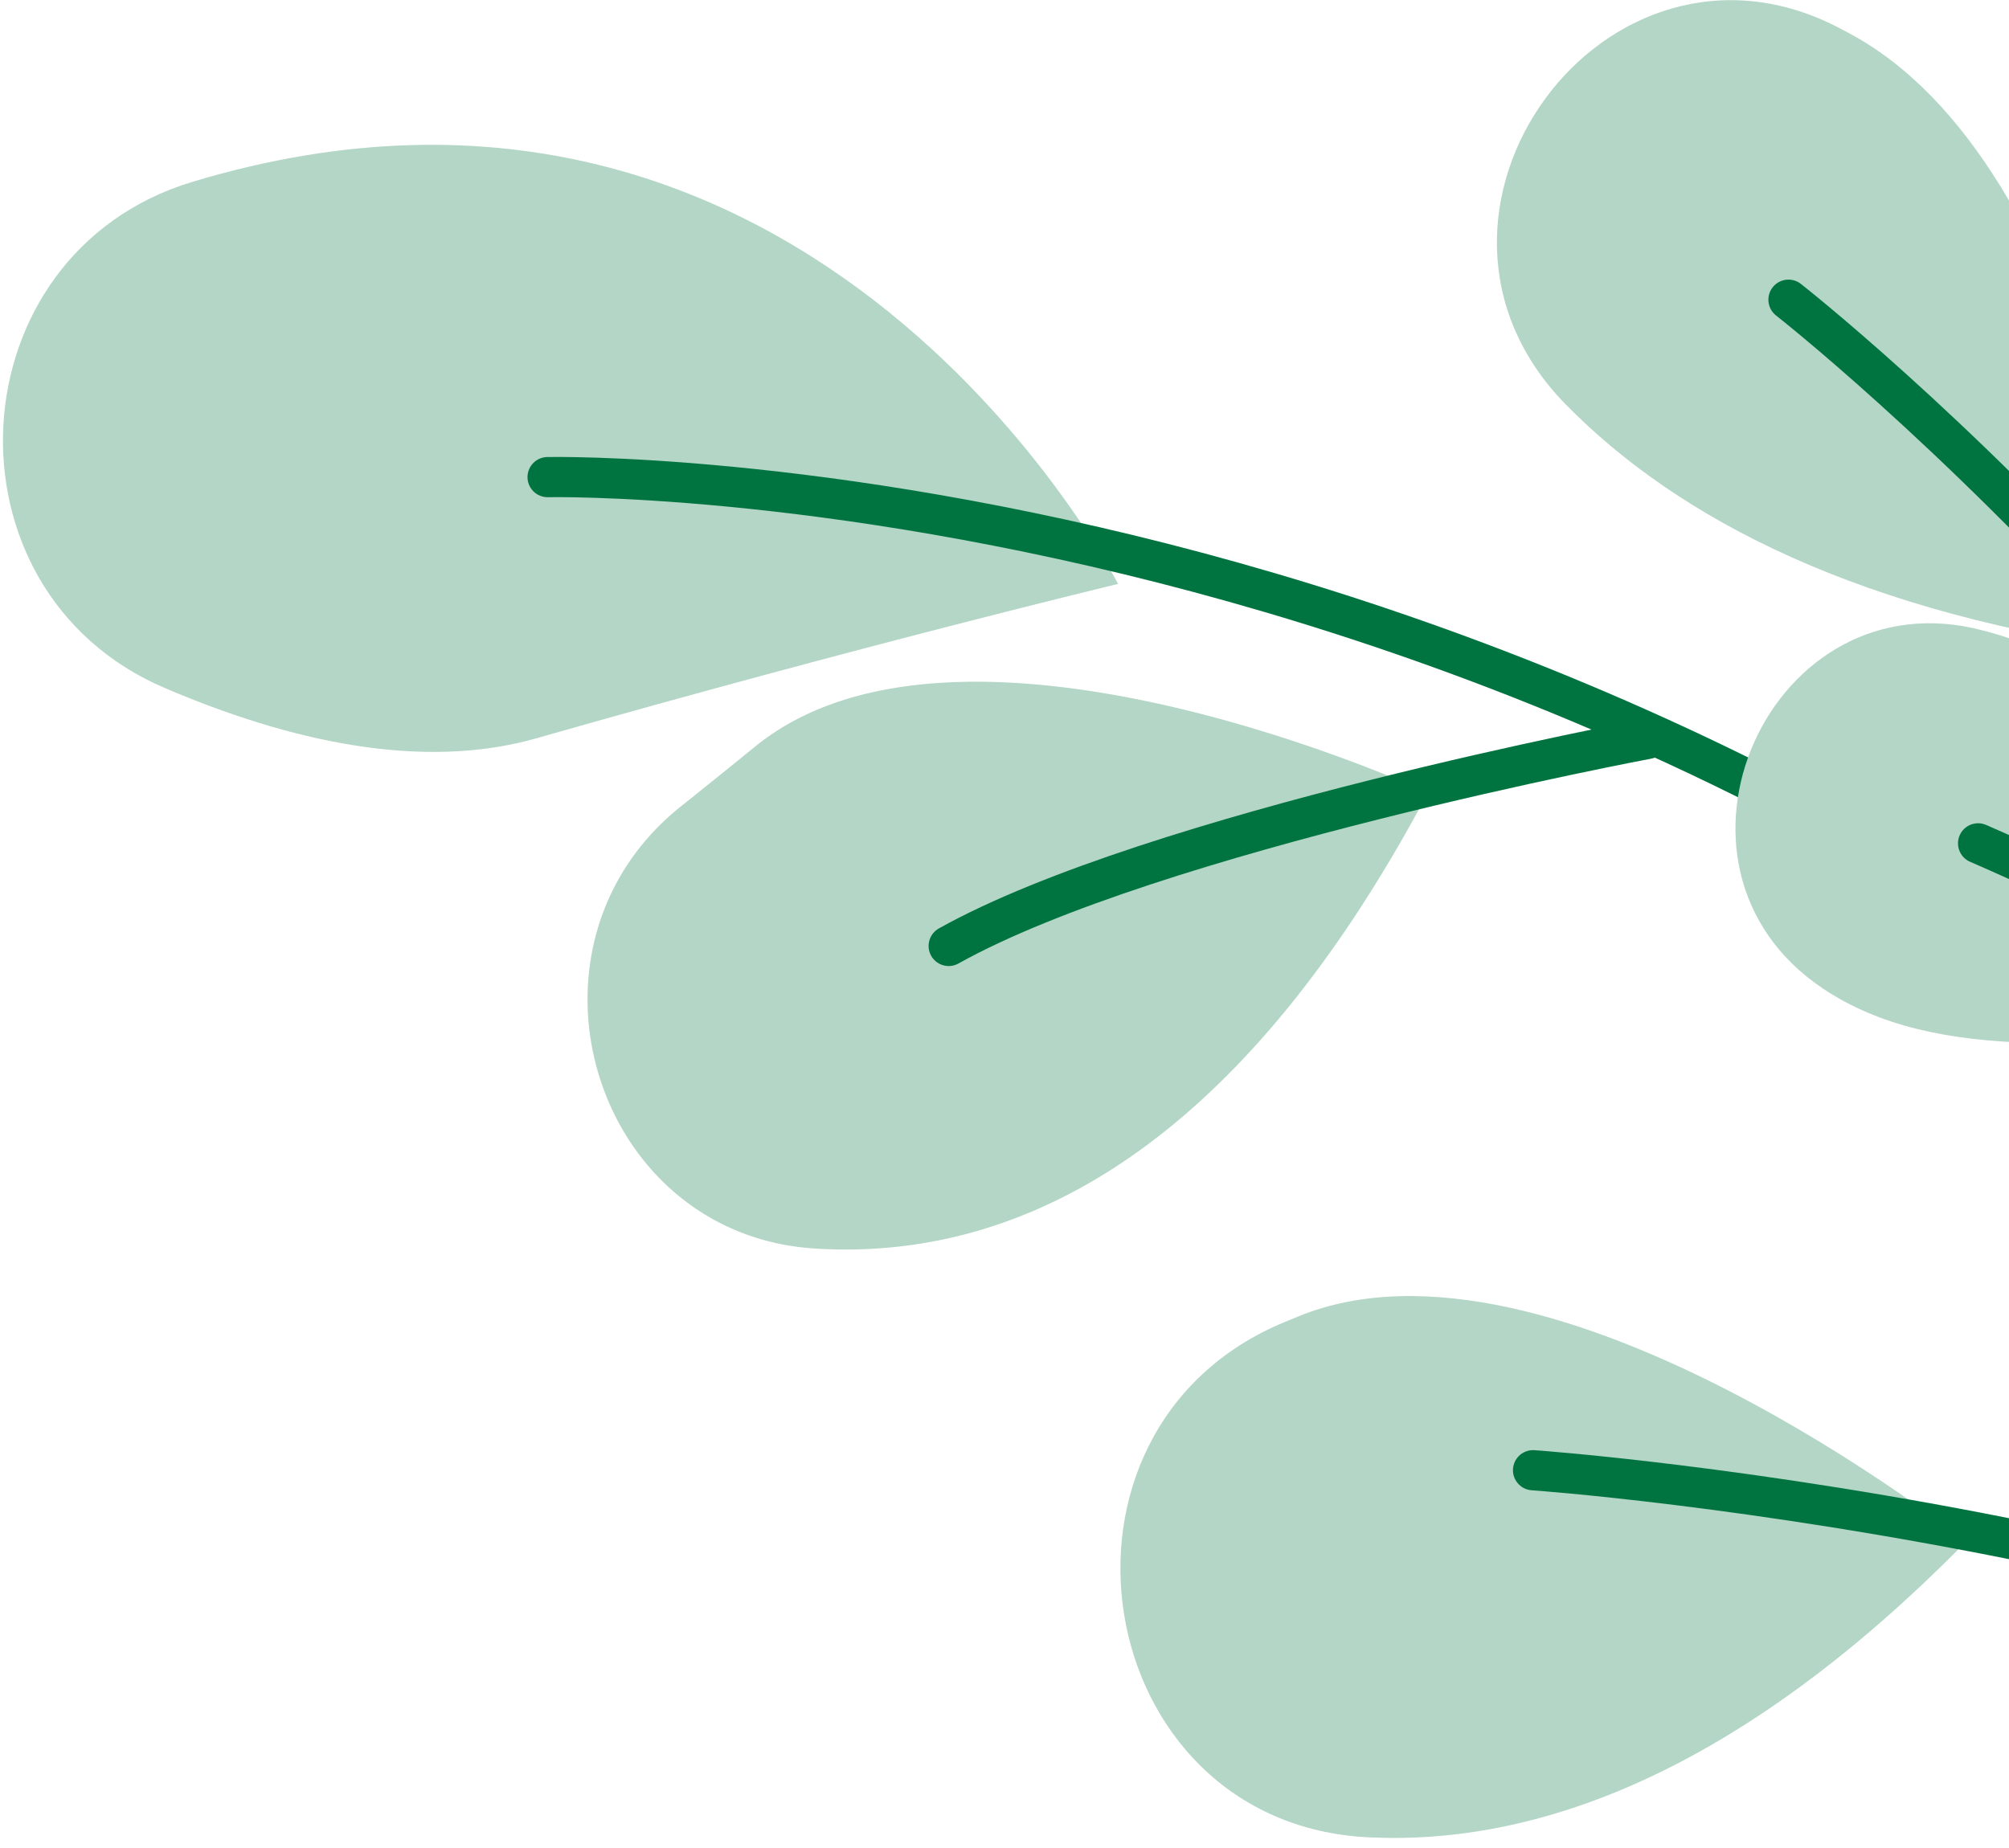 <svg width="100" height="92" fill="none" xmlns="http://www.w3.org/2000/svg"><g clip-path="url(#clip0_5531_133617)"><path d="M71.074 39.462s-23.136-10.71-33.477-2.302a534.054 534.054 0 01-3.71 2.99c-8.726 6.971-4.383 21.318 6.681 22.007 9.473.59 20.647-4.125 30.506-22.694z" fill="#B3D6C6"/><path d="M82 36.787s-24.603 4.618-34.778 10.306" stroke="#007440" stroke-width="2" stroke-miterlimit="10" stroke-linecap="round"/><path d="M9.565 9.057C-2.273 12.632-3.195 29.372 8.19 34.246c6.149 2.633 12.772 4.147 18.518 2.506 16.157-4.615 28.945-7.682 28.945-7.682S40.628-.322 9.565 9.057z" fill="#B3D6C6"/><path d="M157.305 126.045s8.85-17.726-33.621-60.735C81.469 22.56 27.257 23.752 27.257 23.752" stroke="#007440" stroke-width="2" stroke-miterlimit="10" stroke-linecap="round"/><path d="M97.856 76.753s-20.632-16.43-33.263-11.204l-.64.264C51 71.153 54.187 90.806 68.142 91.47c8.315.397 18.348-3.15 29.713-14.718z" fill="#B3D6C6"/><path d="M76.309 73.193s43.031 2.972 70.707 20.425" stroke="#007440" stroke-width="2" stroke-miterlimit="10" stroke-linecap="round"/><path d="M116.816 50.893s-6.629-16.428-17.763-19.411l-.334-.09C88.13 28.549 81.584 43.075 90.734 49.21c5.574 3.738 13.784 2.938 26.082 1.683z" fill="#B3D6C6"/><path d="M123.266 54.27s-15.444-8.225-24.805-12.285" stroke="#007440" stroke-width="2" stroke-miterlimit="10" stroke-linecap="round"/><path d="M107.031 32.492S104.278 8.137 91.995 1.629l-.368-.195c-11.68-6.197-22.999 9.243-13.672 18.72 5.593 5.684 14.633 10.438 29.076 12.338z" fill="#B3D6C6"/><path d="M89.023 14.92s32.274 25.252 42.735 58.016" stroke="#007440" stroke-width="2" stroke-miterlimit="10" stroke-linecap="round"/></g><defs><clipPath id="clip0_5531_133617"><path fill="#fff" transform="matrix(-1 0 0 1 100 0)" d="M0 0h100v92H0z"/></clipPath></defs></svg>